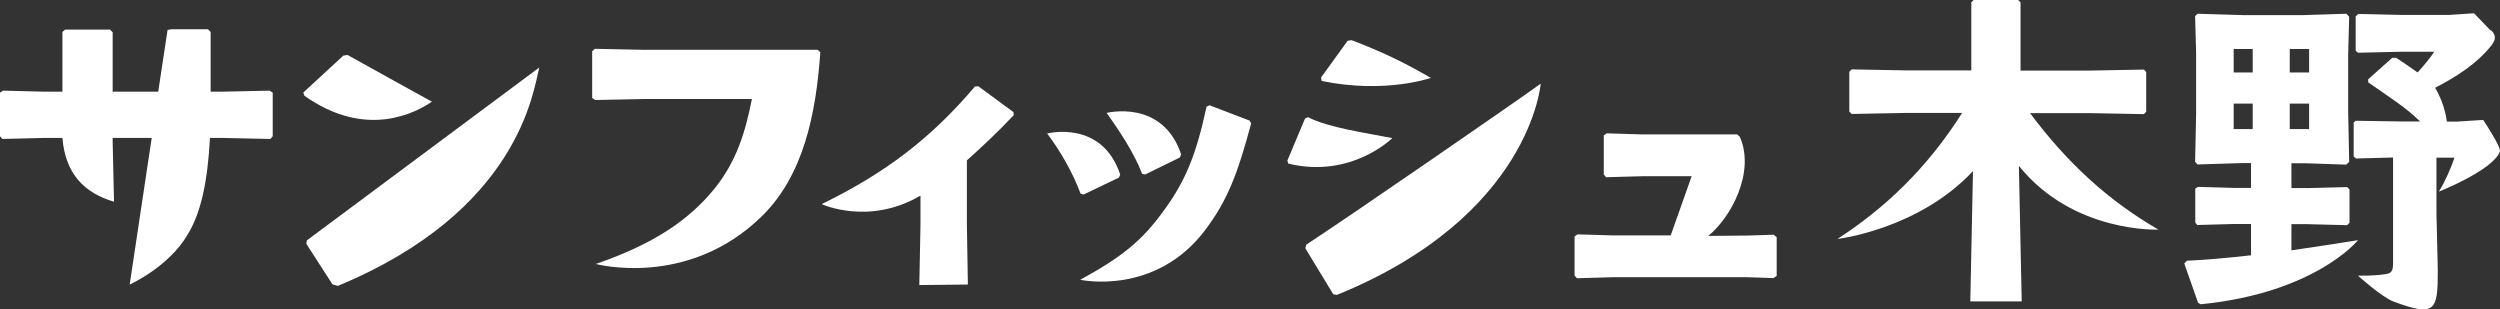 <?xml version="1.0" encoding="UTF-8"?><svg id="_レイヤー_2" xmlns="http://www.w3.org/2000/svg" viewBox="0 0 298.994 37.002"><rect x="0" y="0" width="298.994" height="37.002" fill="#333333" stroke="none"/><g id="_レイヤー_1-2"><path d="M18.145,16.496h-4.671v.448l.16,7.18c-3.553-1.037-5.829-3.356-6.168-7.628h-2.196l-4.99.122-.28-.326v-5.207l.359-.244,4.831.122h2.276V3.824l.319-.285h5.37l.319.325v7.099h5.449l1.118-7.384.459-.081h4.372l.319.326v7.14h1.457l5.609-.122.359.244v5.207l-.279.326-5.689-.122h-1.537c-.28,5.207-1.058,9.011-2.755,11.696-2.276,3.783-6.847,5.838-6.847,5.838l2.635-17.534Z" style="fill:#fff;"/><path d="M36.25,11.086s3.214-2.949,4.811-4.434l.499-.081c3.373,1.871,6.727,3.743,10.1,5.594-3.194,2.136-8.783,3.865-15.25-.712l-.14-.387-.02.02ZM39.763,34.01l-3.134-4.862.08-.407c9.262-6.896,18.524-13.771,27.786-20.666-.719,2.827-2.415,17.127-24.093,26.118l-.639-.183Z" style="fill:#fff;"/><path d="M71.142,5.838l5.968.122h20.68l.319.285c-.519,7.384-1.996,14.706-6.986,19.609-8.863,8.685-19.861,5.716-19.861,5.716,6.707-2.319,11.059-5.106,14.292-9.133,2.515-3.173,3.593-6.611,4.372-10.598h-12.735l-6.008.122-.359-.244v-5.594l.319-.285Z" style="fill:#fff;"/><path d="M115.636,26.728l.12,7.302-5.809.061.14-7.16v-3.539c-6.208,3.641-11.817,1.017-11.817,1.017,7.605-3.702,13.075-7.872,18.324-14.056l.4-.041,4.212,3.092.039.366c-2.036,2.156-3.932,3.905-5.609,5.411v7.546Z" style="fill:#fff;"/><path d="M133.98,20.87l-.16.366-4.232,2.034-.359-.122c-.898-2.441-2.455-5.167-3.992-7.18,0,0,6.547-1.709,8.743,4.923v-.02ZM149.629,14.788c-1.616,6-2.794,9.113-5.449,12.672-6.008,7.994-14.991,6.001-14.991,6.001,5.07-2.766,7.426-4.719,10.001-8.279,2.555-3.499,3.852-6.57,5.11-12.428l.359-.163,4.791,1.831.199.366h-.02ZM141.266,18.47l-.16.366-4.152,2.034-.359-.081c-.938-2.482-2.835-5.329-4.252-7.282,0,0,6.687-1.709,8.923,4.963Z" style="fill:#fff;"/><path d="M153.961,19.222l2.116-5.045.36-.163c2.395,1.261,7.126,1.912,10.08,2.502,0,0-4.91,4.882-12.436,3.051l-.12-.366v.02ZM159.89,35.271l-.439-.081-3.334-5.492.12-.448c5.15-3.356,25.231-17.208,28.026-19.242,0,0-1.178,15.825-24.373,25.263ZM157.994,9.275l3.173-4.394.479-.081c3.853,1.485,6.188,2.624,9.482,4.516,0,0-5.489,1.932-13.055.366l-.079-.407Z" style="fill:#fff;"/><path d="M202.288,21.073h-5.769l-4.431.122-.28-.325v-4.678l.359-.244,4.053.122h11.537l.32.285c1.896,4.292-1.138,9.743-3.773,11.859l4.691-.041,3.134-.102.359.305v4.617l-.379.264-3.114-.102h-16.129l-4.272.122-.279-.326v-4.678l.359-.244,4.072.122h7.067l2.515-7.099-.04.02Z" style="fill:#fff;"/><path d="M242.79,13.527c4.471,6,9.381,10.476,15.35,13.933,0,0-10.2.448-16.688-7.628l.34,16.212h-6.148l.319-15.581c-6.547,6.997-16.209,8.116-16.209,8.116,5.649-3.661,10.68-8.401,14.911-15.073h-6.707l-6.507.122-.279-.285v-4.76l.279-.285,6.507.122h7.805V.285l.28-.285h5.329l.28.285v8.157h8.244l6.507-.122.28.285v4.76l-.28.285-6.507-.122h-7.106Z" style="fill:#fff;"/><path d="M280.836,13.486l.12,5.878-.36.325-4.83-.163h-1.717v2.97h1.916l4.751-.122.28.285v3.987l-.28.285-4.751-.122h-1.916v3.132c3.094-.448,5.968-.895,7.965-1.22,0,0-5.071,6.306-18.804,7.668l-.319-.163-1.657-4.719.319-.326c2.076-.081,4.791-.326,7.665-.651v-3.743h-1.996l-4.431.122-.24-.285v-4.068l.32-.203,4.351.122h1.996v-2.97h-1.097l-5.31.163-.28-.326.12-5.675v-7.262l-.12-4.475.28-.285,5.489.163h7.106l5.23-.163.32.366-.12,4.556v6.916ZM269.418,5.858h-2.276v2.807h2.276v-2.807ZM267.142,12.388v3.051h2.276v-3.051h-2.276ZM276.165,5.858h-2.316v2.807h2.316v-2.807ZM273.849,15.439h2.316v-3.051h-2.316v3.051ZM297.923,3.621c.319.285.459.57.459.895,0,.244-.12.529-.399.895-1.797,2.278-4.352,3.844-6.747,5.085,1.237,2.095,1.397,4.048,1.397,4.048h1.218l3.134-.203s2.195,3.295,1.996,3.783c-.819,2.237-7.306,4.8-7.306,4.8.738-1.18,1.457-2.807,1.876-4.068h-2.156v6.692l.16,6.774c0,4.8-.239,5.634-5.29,3.743-1.417-.529-4.251-3.092-4.251-3.092,1.856,0,2.475-.081,3.133-.163.819-.081,1.058-.326,1.058-1.302v-12.672l-4.431.122-.279-.244v-4.068l.239-.203,5.19.081h2.515c-1.736-1.709-3.733-2.929-6.208-4.678v-.366l2.875-2.563h.479c.898.61,1.776,1.18,2.555,1.749.818-.895,1.537-1.79,1.996-2.482h-3.693l-5.429.122-.28-.244V1.953l.319-.285,5.37.122h5.41l3.054-.203,1.956,2.034h.08Z" style="fill:#fff;"/></g></svg>